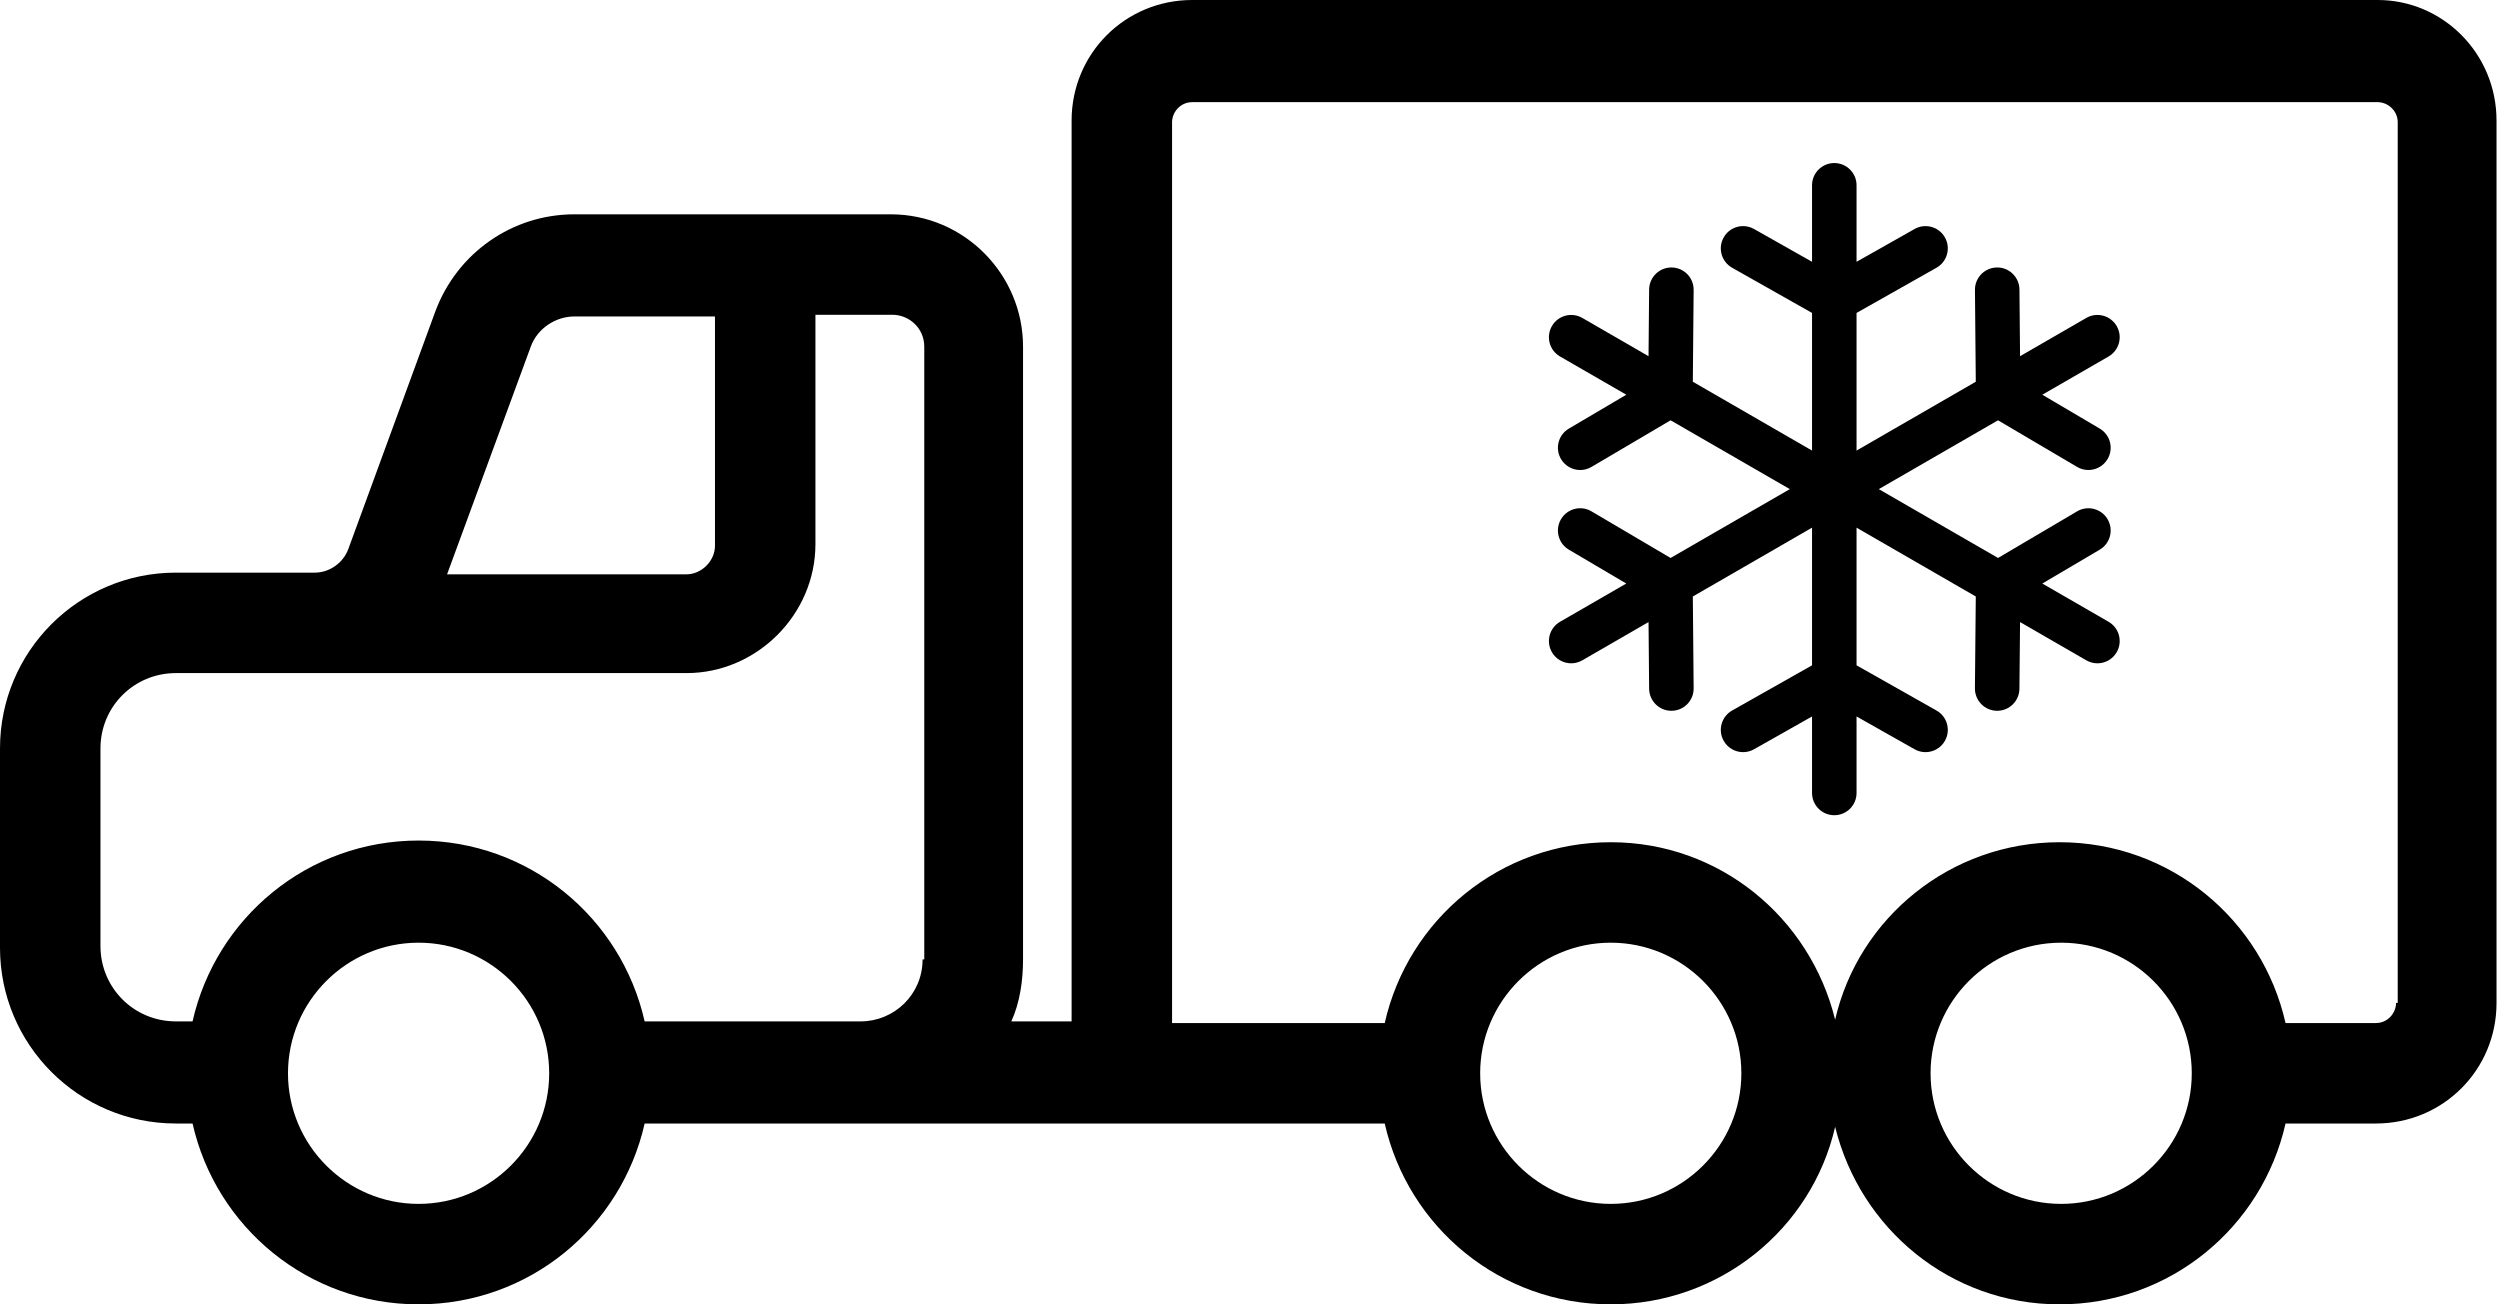 <svg xmlns="http://www.w3.org/2000/svg" width="92" height="48" viewBox="0 0 92 48" fill="none"><path d="M87.497 0H43.872C41.407 0 39.435 1.972 39.435 4.436V37.587H37.217C37.525 36.909 37.648 36.108 37.648 35.307V12.755C37.648 10.105 35.492 7.887 32.781 7.887H21.135C18.855 7.887 16.822 9.304 16.02 11.461L12.816 20.21C12.632 20.703 12.139 21.073 11.584 21.073H10.968H6.47C2.896 21.073 0 23.969 0 27.543V34.876C0 38.449 2.896 41.345 6.47 41.345H7.086C7.949 45.166 11.338 48 15.404 48C19.471 48 22.86 45.166 23.723 41.345H31.671H41.284H50.958C51.82 45.166 55.209 48 59.276 48C63.281 48 66.67 45.227 67.533 41.468C68.457 45.227 71.784 48 75.79 48C79.856 48 83.245 45.166 84.108 41.345H87.435C89.9 41.345 91.872 39.374 91.872 36.909V4.436C91.872 1.972 89.9 0 87.497 0ZM19.533 12.755C19.779 12.077 20.457 11.646 21.135 11.646H26.311V20.087C26.311 20.642 25.818 21.135 25.263 21.135H16.452L19.533 12.755ZM15.404 44.303C12.755 44.303 10.598 42.146 10.598 39.497C10.598 36.847 12.755 34.691 15.404 34.691C18.054 34.691 20.21 36.847 20.21 39.497C20.21 42.146 18.054 44.303 15.404 44.303ZM33.951 35.307C33.951 36.601 32.904 37.587 31.671 37.587H23.723C22.86 33.766 19.471 30.932 15.404 30.932C11.338 30.932 7.949 33.766 7.086 37.587H6.47C4.929 37.587 3.697 36.354 3.697 34.814V27.543C3.697 26.003 4.929 24.77 6.47 24.77H10.968H11.584H25.263C27.851 24.77 30.008 22.614 30.008 20.026V11.584H32.842C33.458 11.584 34.013 12.077 34.013 12.755V35.307H33.951ZM59.276 44.303C56.626 44.303 54.47 42.146 54.47 39.497C54.47 36.847 56.626 34.691 59.276 34.691C61.925 34.691 64.082 36.847 64.082 39.497C64.082 42.146 61.925 44.303 59.276 44.303ZM75.851 44.303C73.201 44.303 71.045 42.146 71.045 39.497C71.045 36.847 73.201 34.691 75.851 34.691C78.501 34.691 80.657 36.847 80.657 39.497C80.657 42.146 78.501 44.303 75.851 44.303ZM88.175 36.909C88.175 37.279 87.867 37.648 87.435 37.648H84.108C83.245 33.828 79.856 30.994 75.79 30.994C71.784 30.994 68.395 33.766 67.533 37.525C66.609 33.766 63.281 30.994 59.276 30.994C55.209 30.994 51.82 33.828 50.958 37.648H43.132V4.498C43.132 4.128 43.44 3.759 43.872 3.759H87.497C87.867 3.759 88.236 4.067 88.236 4.498V36.909H88.175Z" fill="black"></path><path d="M77.595 22.881L75.157 21.474L77.27 20.228C77.659 19.998 77.789 19.496 77.559 19.107C77.329 18.717 76.828 18.588 76.438 18.817L73.528 20.533L69.14 18L73.527 15.467L76.438 17.183C76.568 17.26 76.712 17.296 76.853 17.296C77.133 17.296 77.406 17.152 77.559 16.893C77.789 16.503 77.659 16.001 77.269 15.771L75.157 14.526L77.595 13.119C77.987 12.893 78.121 12.392 77.895 12C77.668 11.608 77.168 11.474 76.776 11.7L74.338 13.108L74.316 10.655C74.312 10.203 73.941 9.837 73.49 9.843C73.037 9.847 72.674 10.217 72.678 10.67L72.709 14.048L68.321 16.581V11.516L71.263 9.853C71.657 9.631 71.796 9.131 71.573 8.737C71.35 8.343 70.851 8.205 70.457 8.427L68.321 9.634V6.819C68.321 6.367 67.955 6 67.502 6C67.05 6 66.683 6.367 66.683 6.819V9.634L64.548 8.427C64.154 8.205 63.654 8.343 63.432 8.737C63.209 9.131 63.348 9.631 63.742 9.853L66.683 11.516V16.581L62.296 14.048L62.326 10.67C62.331 10.217 61.967 9.847 61.515 9.843C61.512 9.843 61.51 9.843 61.507 9.843C61.059 9.843 60.693 10.205 60.688 10.655L60.666 13.108L58.229 11.7C57.837 11.474 57.336 11.608 57.11 12C56.884 12.392 57.018 12.893 57.41 13.119L59.848 14.526L57.735 15.772C57.345 16.001 57.215 16.503 57.445 16.893C57.598 17.152 57.871 17.297 58.151 17.297C58.293 17.297 58.436 17.26 58.566 17.183L61.478 15.467L65.865 18L61.477 20.533L58.566 18.817C58.177 18.587 57.675 18.717 57.445 19.107C57.215 19.496 57.345 19.998 57.734 20.228L59.847 21.474L57.41 22.881C57.018 23.107 56.884 23.608 57.11 24C57.261 24.263 57.537 24.41 57.82 24.41C57.959 24.41 58.1 24.374 58.229 24.3L60.666 22.892L60.688 25.345C60.693 25.795 61.058 26.157 61.507 26.157C61.51 26.157 61.512 26.157 61.515 26.157C61.967 26.153 62.331 25.783 62.326 25.33L62.296 21.951L66.683 19.418V24.484L63.742 26.147C63.348 26.369 63.209 26.869 63.432 27.263C63.582 27.529 63.86 27.679 64.146 27.679C64.282 27.679 64.421 27.645 64.548 27.573L66.683 26.366V29.181C66.683 29.633 67.05 30 67.502 30C67.955 30 68.321 29.633 68.321 29.181V26.366L70.457 27.573C70.584 27.645 70.723 27.679 70.859 27.679C71.145 27.679 71.422 27.529 71.573 27.263C71.796 26.869 71.657 26.369 71.263 26.147L68.321 24.484V19.418L72.709 21.951L72.677 25.33C72.673 25.782 73.037 26.153 73.489 26.157C73.491 26.157 73.494 26.157 73.497 26.157C73.945 26.157 74.311 25.795 74.315 25.345L74.338 22.892L76.776 24.3C76.905 24.374 77.046 24.41 77.185 24.41C77.468 24.41 77.743 24.263 77.895 24C78.121 23.608 77.987 23.107 77.595 22.881Z" fill="black"></path></svg>